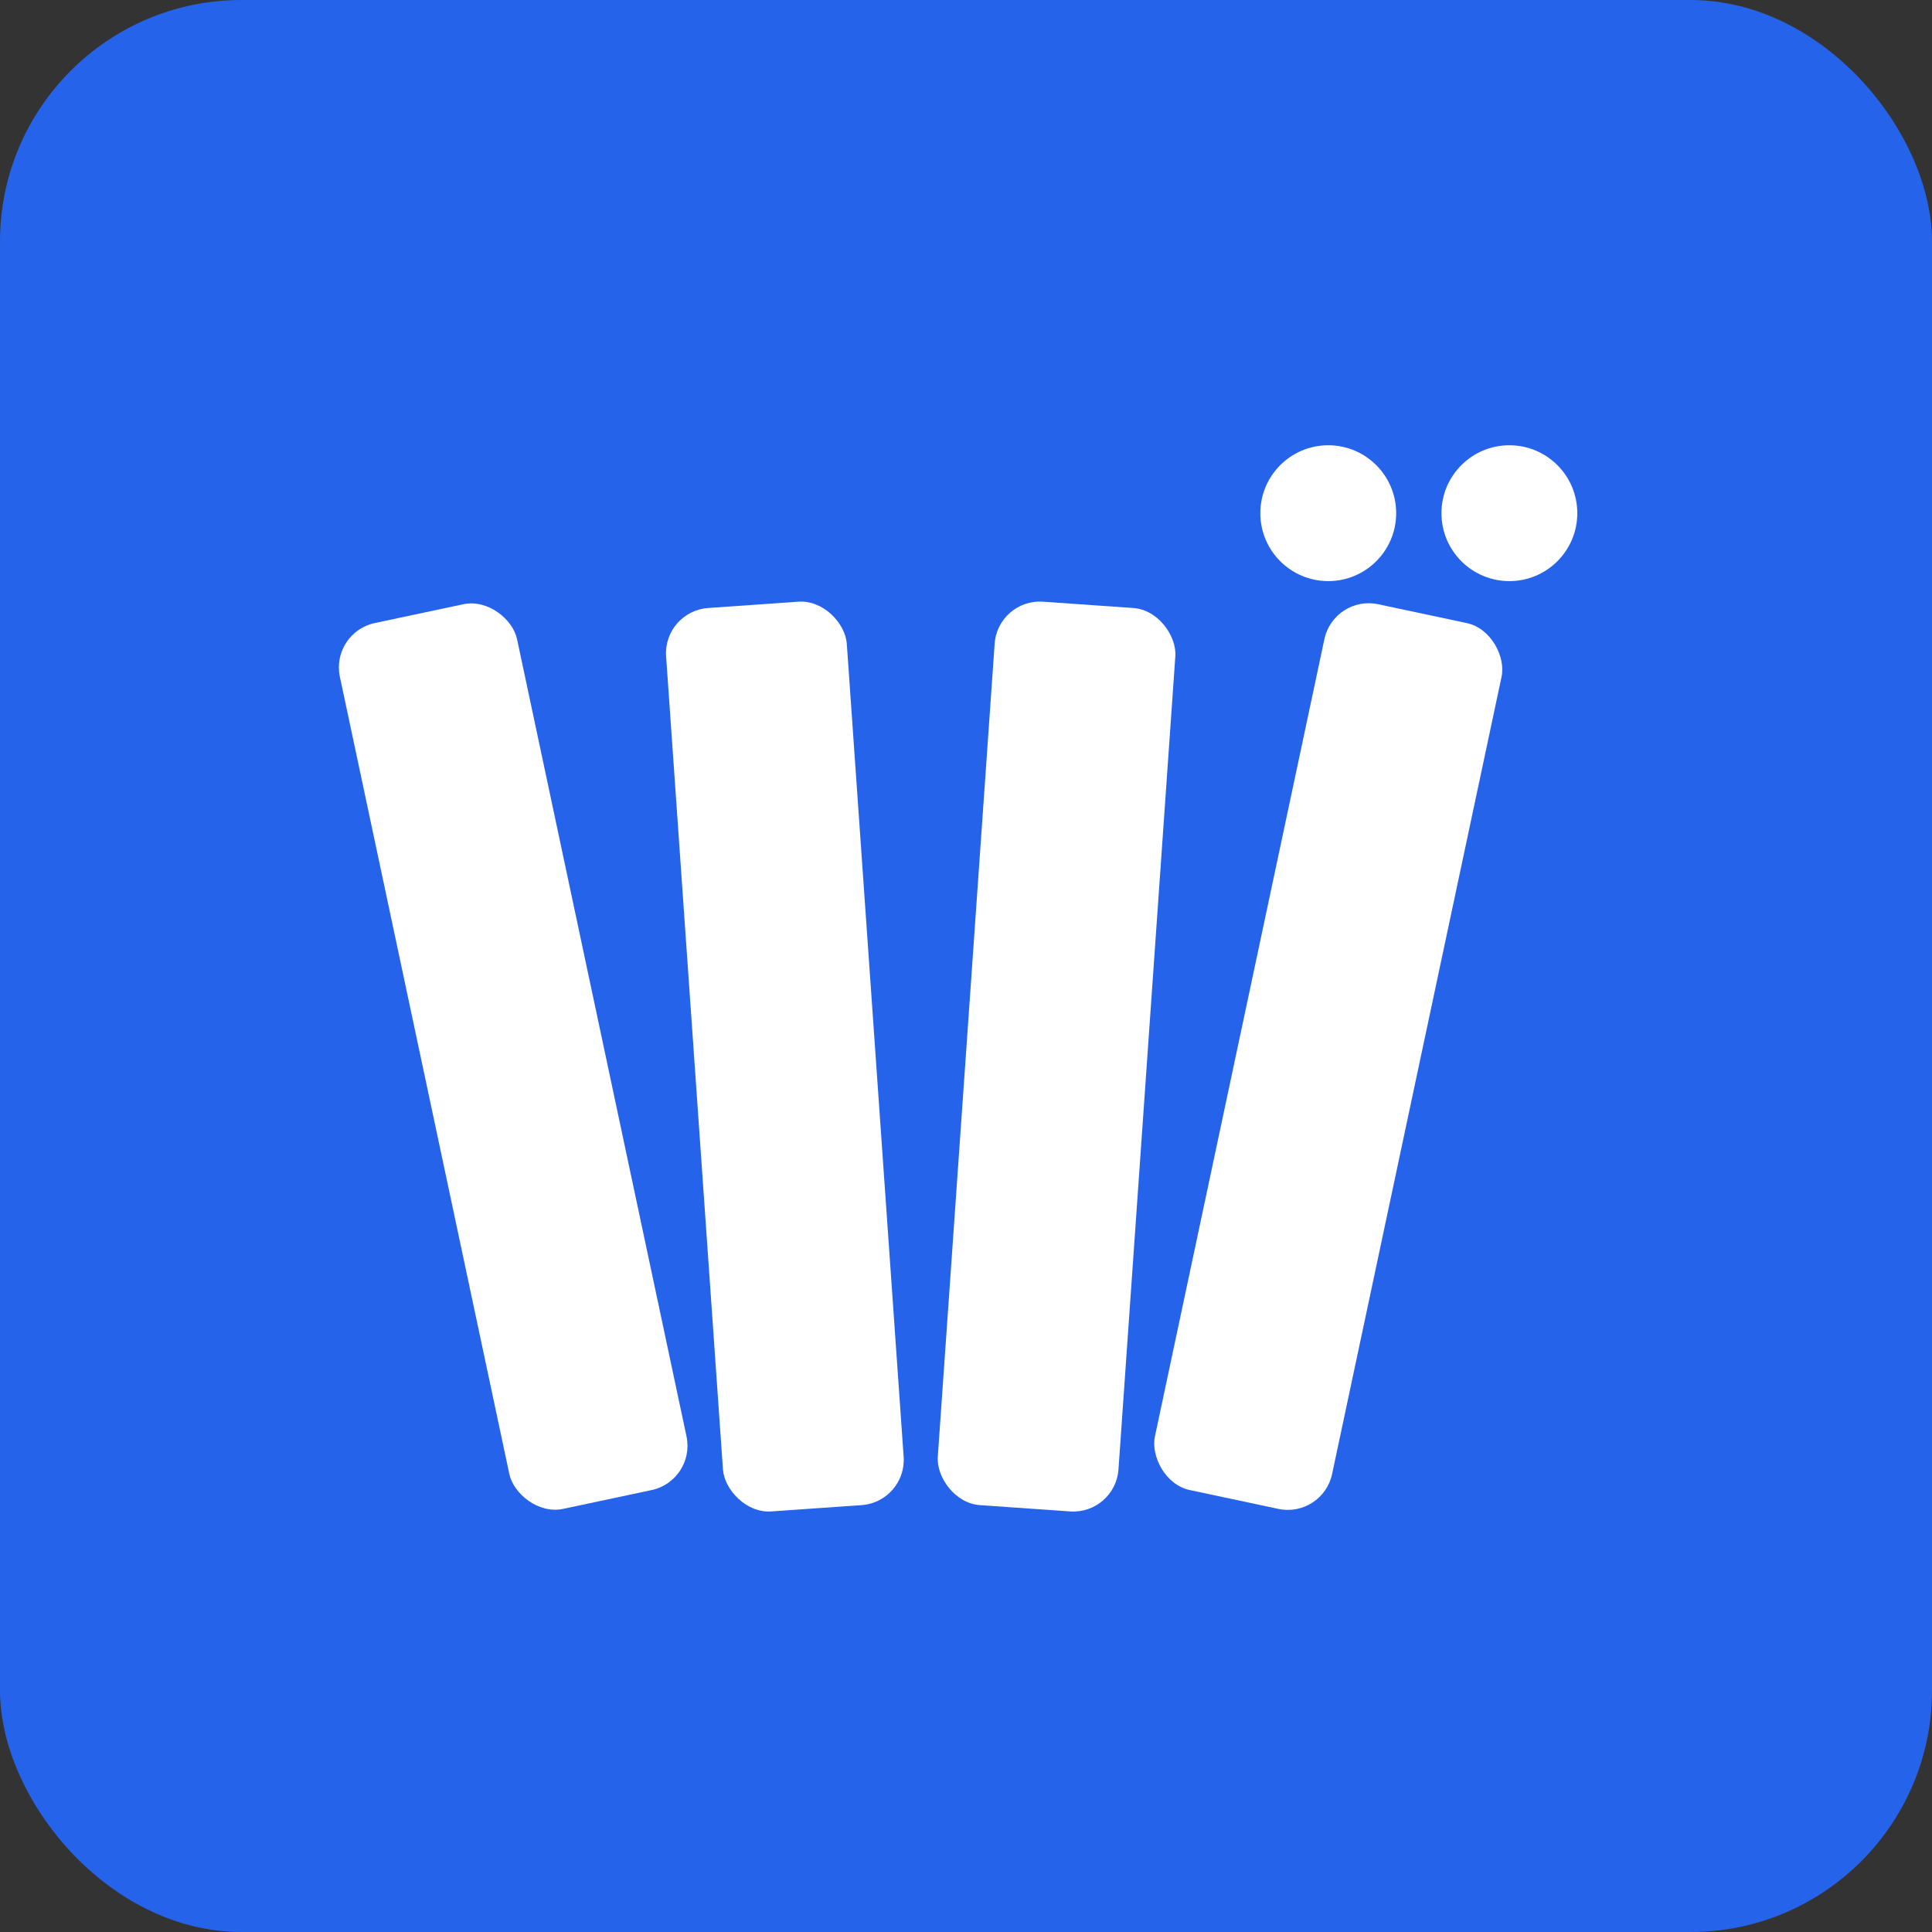 <svg xmlns="http://www.w3.org/2000/svg" viewBox="0 0 32 32" width="32" height="32">
  <rect x="0" y="0" width="32" height="32" fill="#333333" stroke="none"/>
  <rect width="32" height="32" rx="4" fill="#2563eb"/>
  <g transform="translate(4, 4) scale(0.75)">
    <g transform="translate(0, 4)">
      <rect x="4" y="4" width="4" height="20" rx="1" fill="white" transform="rotate(-12 6 14)" />
      <rect x="10" y="4" width="4" height="20" rx="1" fill="white" transform="rotate(-4 12 14)" />
      <rect x="16" y="4" width="4" height="20" rx="1" fill="white" transform="rotate(4 18 14)" />
      <rect x="22" y="4" width="4" height="20" rx="1" fill="white" transform="rotate(12 24 14)" />
    </g>
    <circle cx="24" cy="6" r="1.5" fill="white" />
    <circle cx="28" cy="6" r="1.5" fill="white" />
  </g>
</svg>

